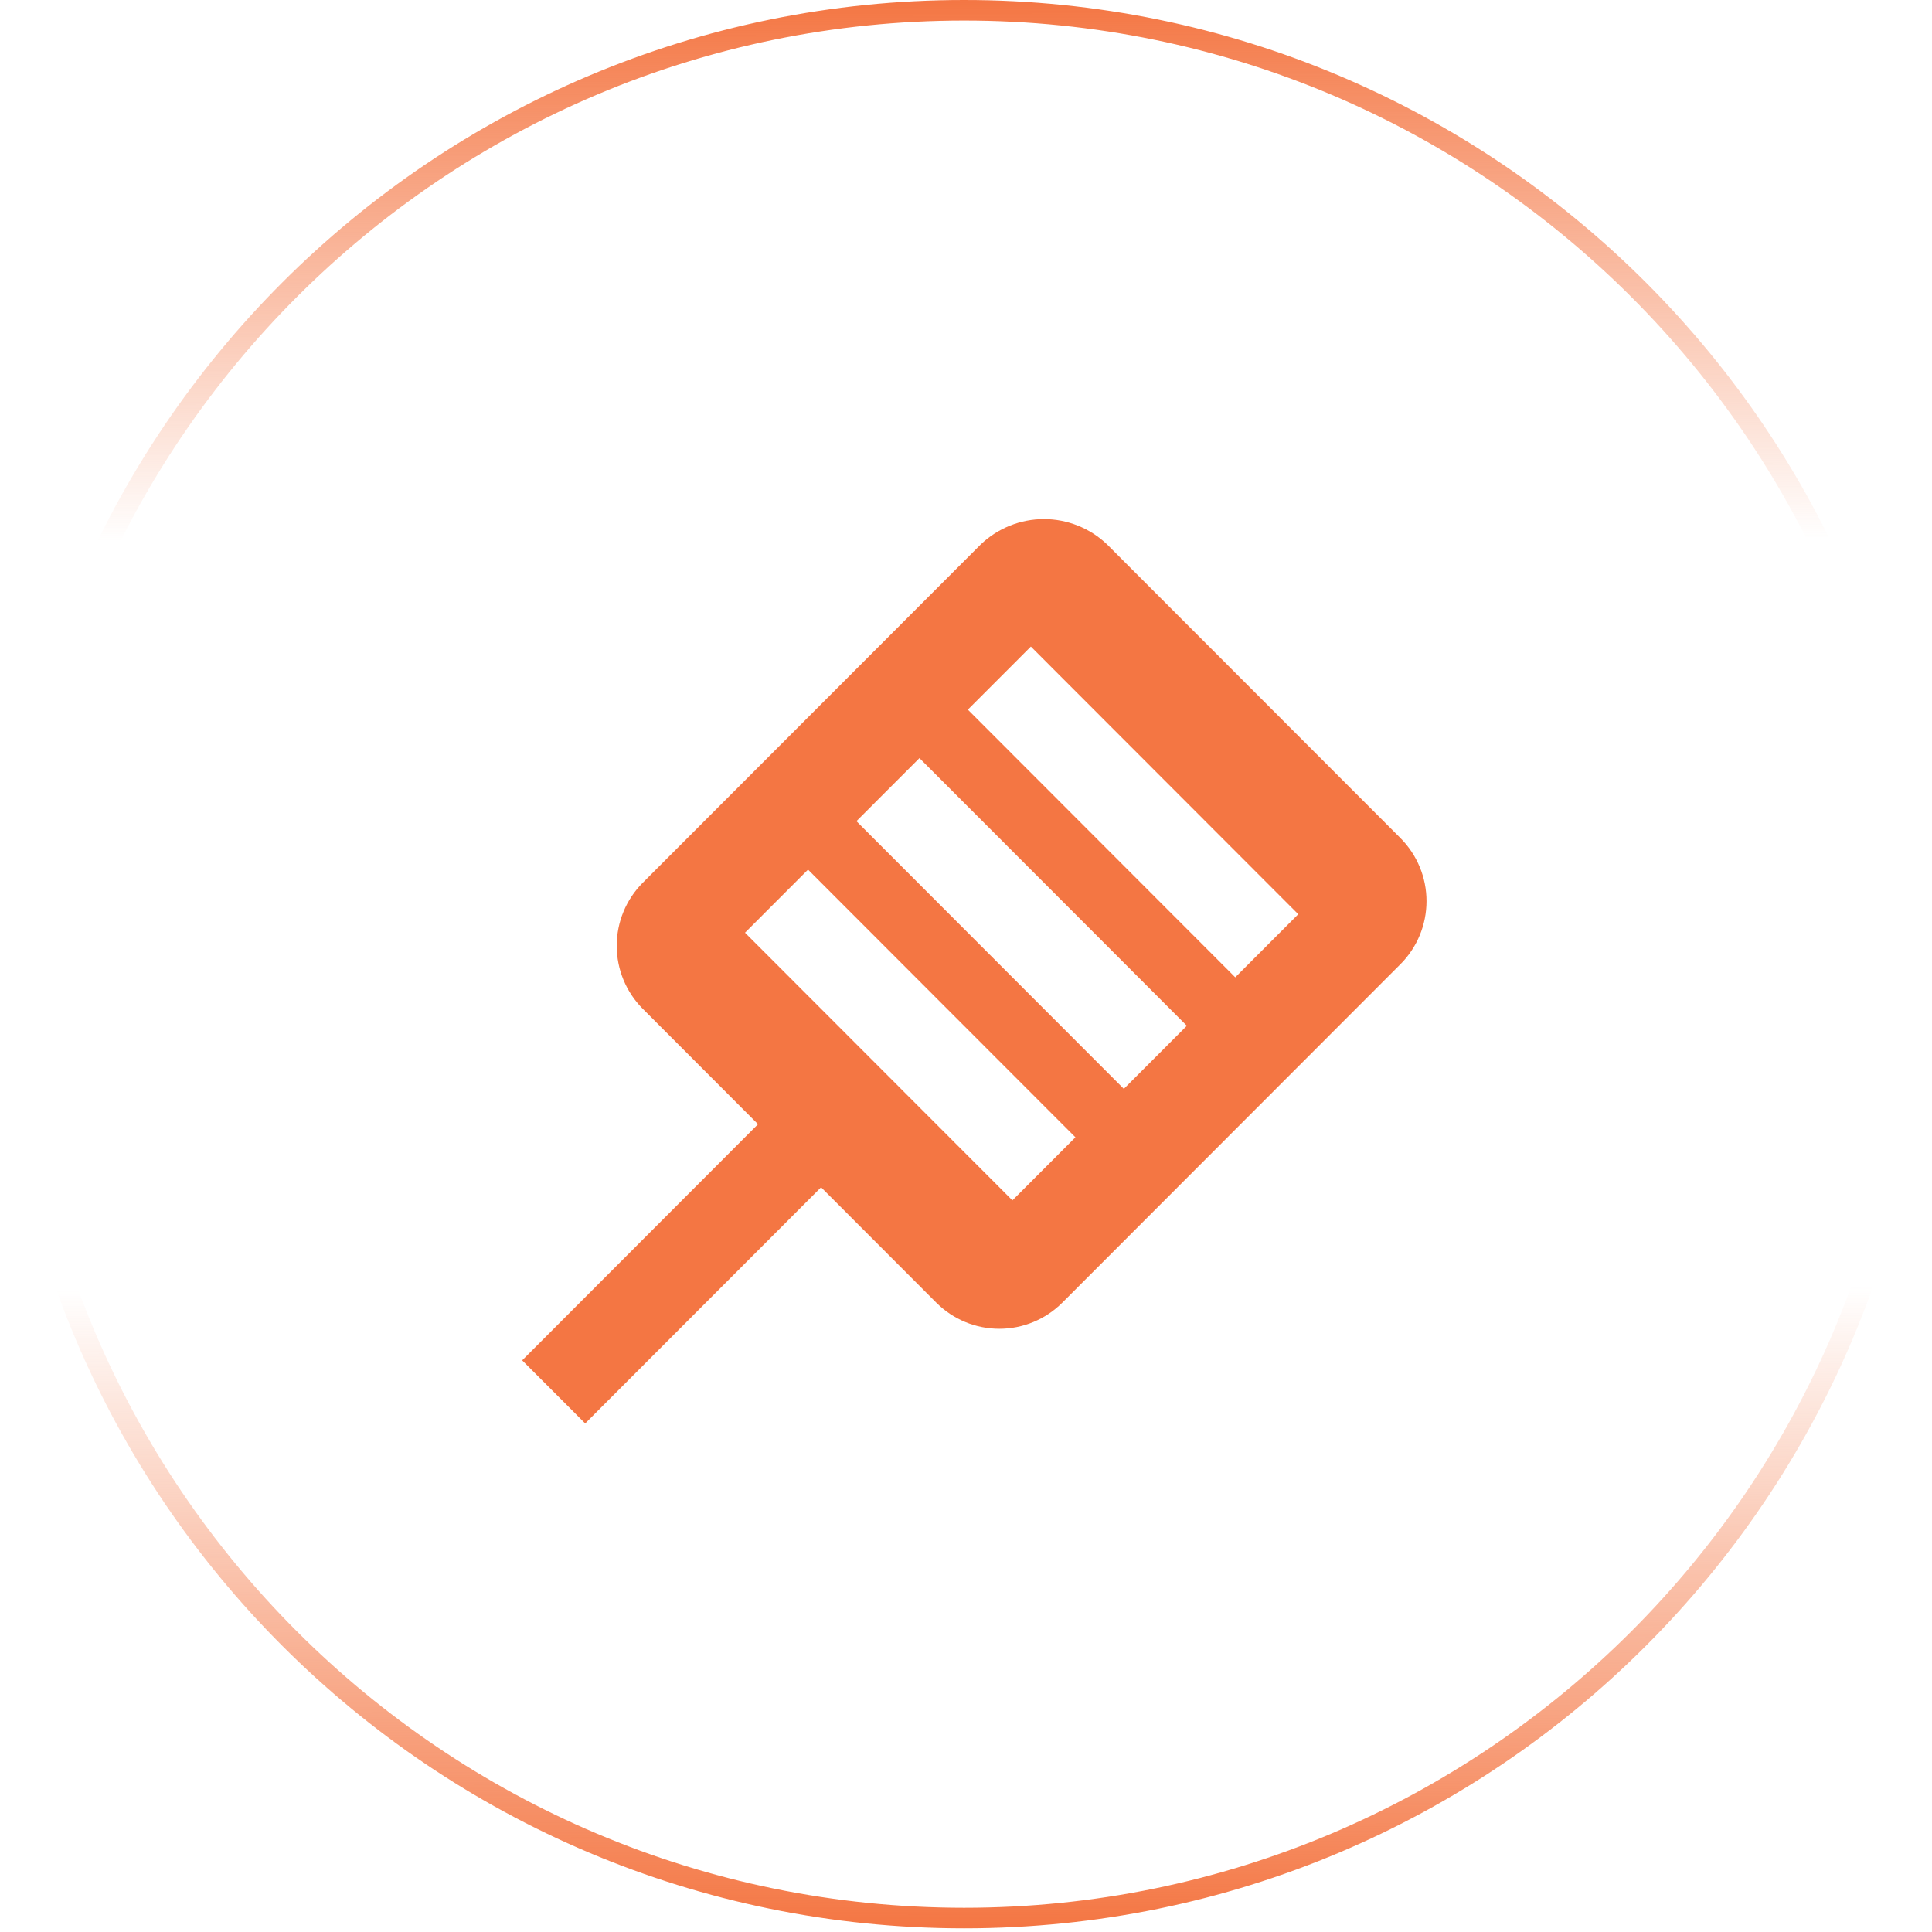 <?xml version="1.0" encoding="UTF-8"?>
<svg xmlns="http://www.w3.org/2000/svg" width="94" height="94" viewBox="0 0 94 94" fill="none">
  <path d="M46.908 0.5C72.538 0.5 93.316 21.279 93.316 46.91C93.316 72.542 72.538 93.321 46.908 93.321C21.278 93.321 0.5 72.542 0.5 46.91C0.5 21.279 21.278 0.5 46.908 0.5Z" stroke="url(#paint0_linear_7264_244)"></path>
  <path d="M68.138 40.776L53.857 26.481C53.03 25.695 51.932 25.256 50.791 25.256C49.65 25.256 48.552 25.695 47.725 26.481L31.276 42.947C30.463 43.761 30.006 44.865 30.006 46.016C30.006 47.167 30.463 48.271 31.276 49.085L36.881 54.698L25.406 66.187L28.472 69.256L39.949 57.767L45.554 63.38C46.368 64.194 47.471 64.651 48.62 64.651C49.77 64.651 50.873 64.194 51.687 63.38L68.135 46.915C68.949 46.101 69.406 44.997 69.406 43.846C69.407 42.695 68.95 41.591 68.138 40.776ZM49.258 58.403L36.248 45.38L39.314 42.311L52.324 55.334L49.258 58.403ZM54.679 52.977L41.669 39.954L44.735 36.885L57.745 49.908L54.679 52.977ZM60.1 47.551L47.09 34.527L50.156 31.458L63.166 44.481L60.1 47.551Z" fill="#F47643"></path>
  <defs>
    <linearGradient id="paint0_linear_7264_244" x1="44.272" y1="8.21247e-09" x2="44.431" y2="93.821" gradientUnits="userSpaceOnUse">
      <stop stop-color="#F47643"></stop>
      <stop offset="0.28" stop-color="#F47643" stop-opacity="0"></stop>
      <stop offset="0.668" stop-color="#F47643" stop-opacity="0"></stop>
      <stop offset="1" stop-color="#F47643"></stop>
    </linearGradient>
  </defs>
</svg>
